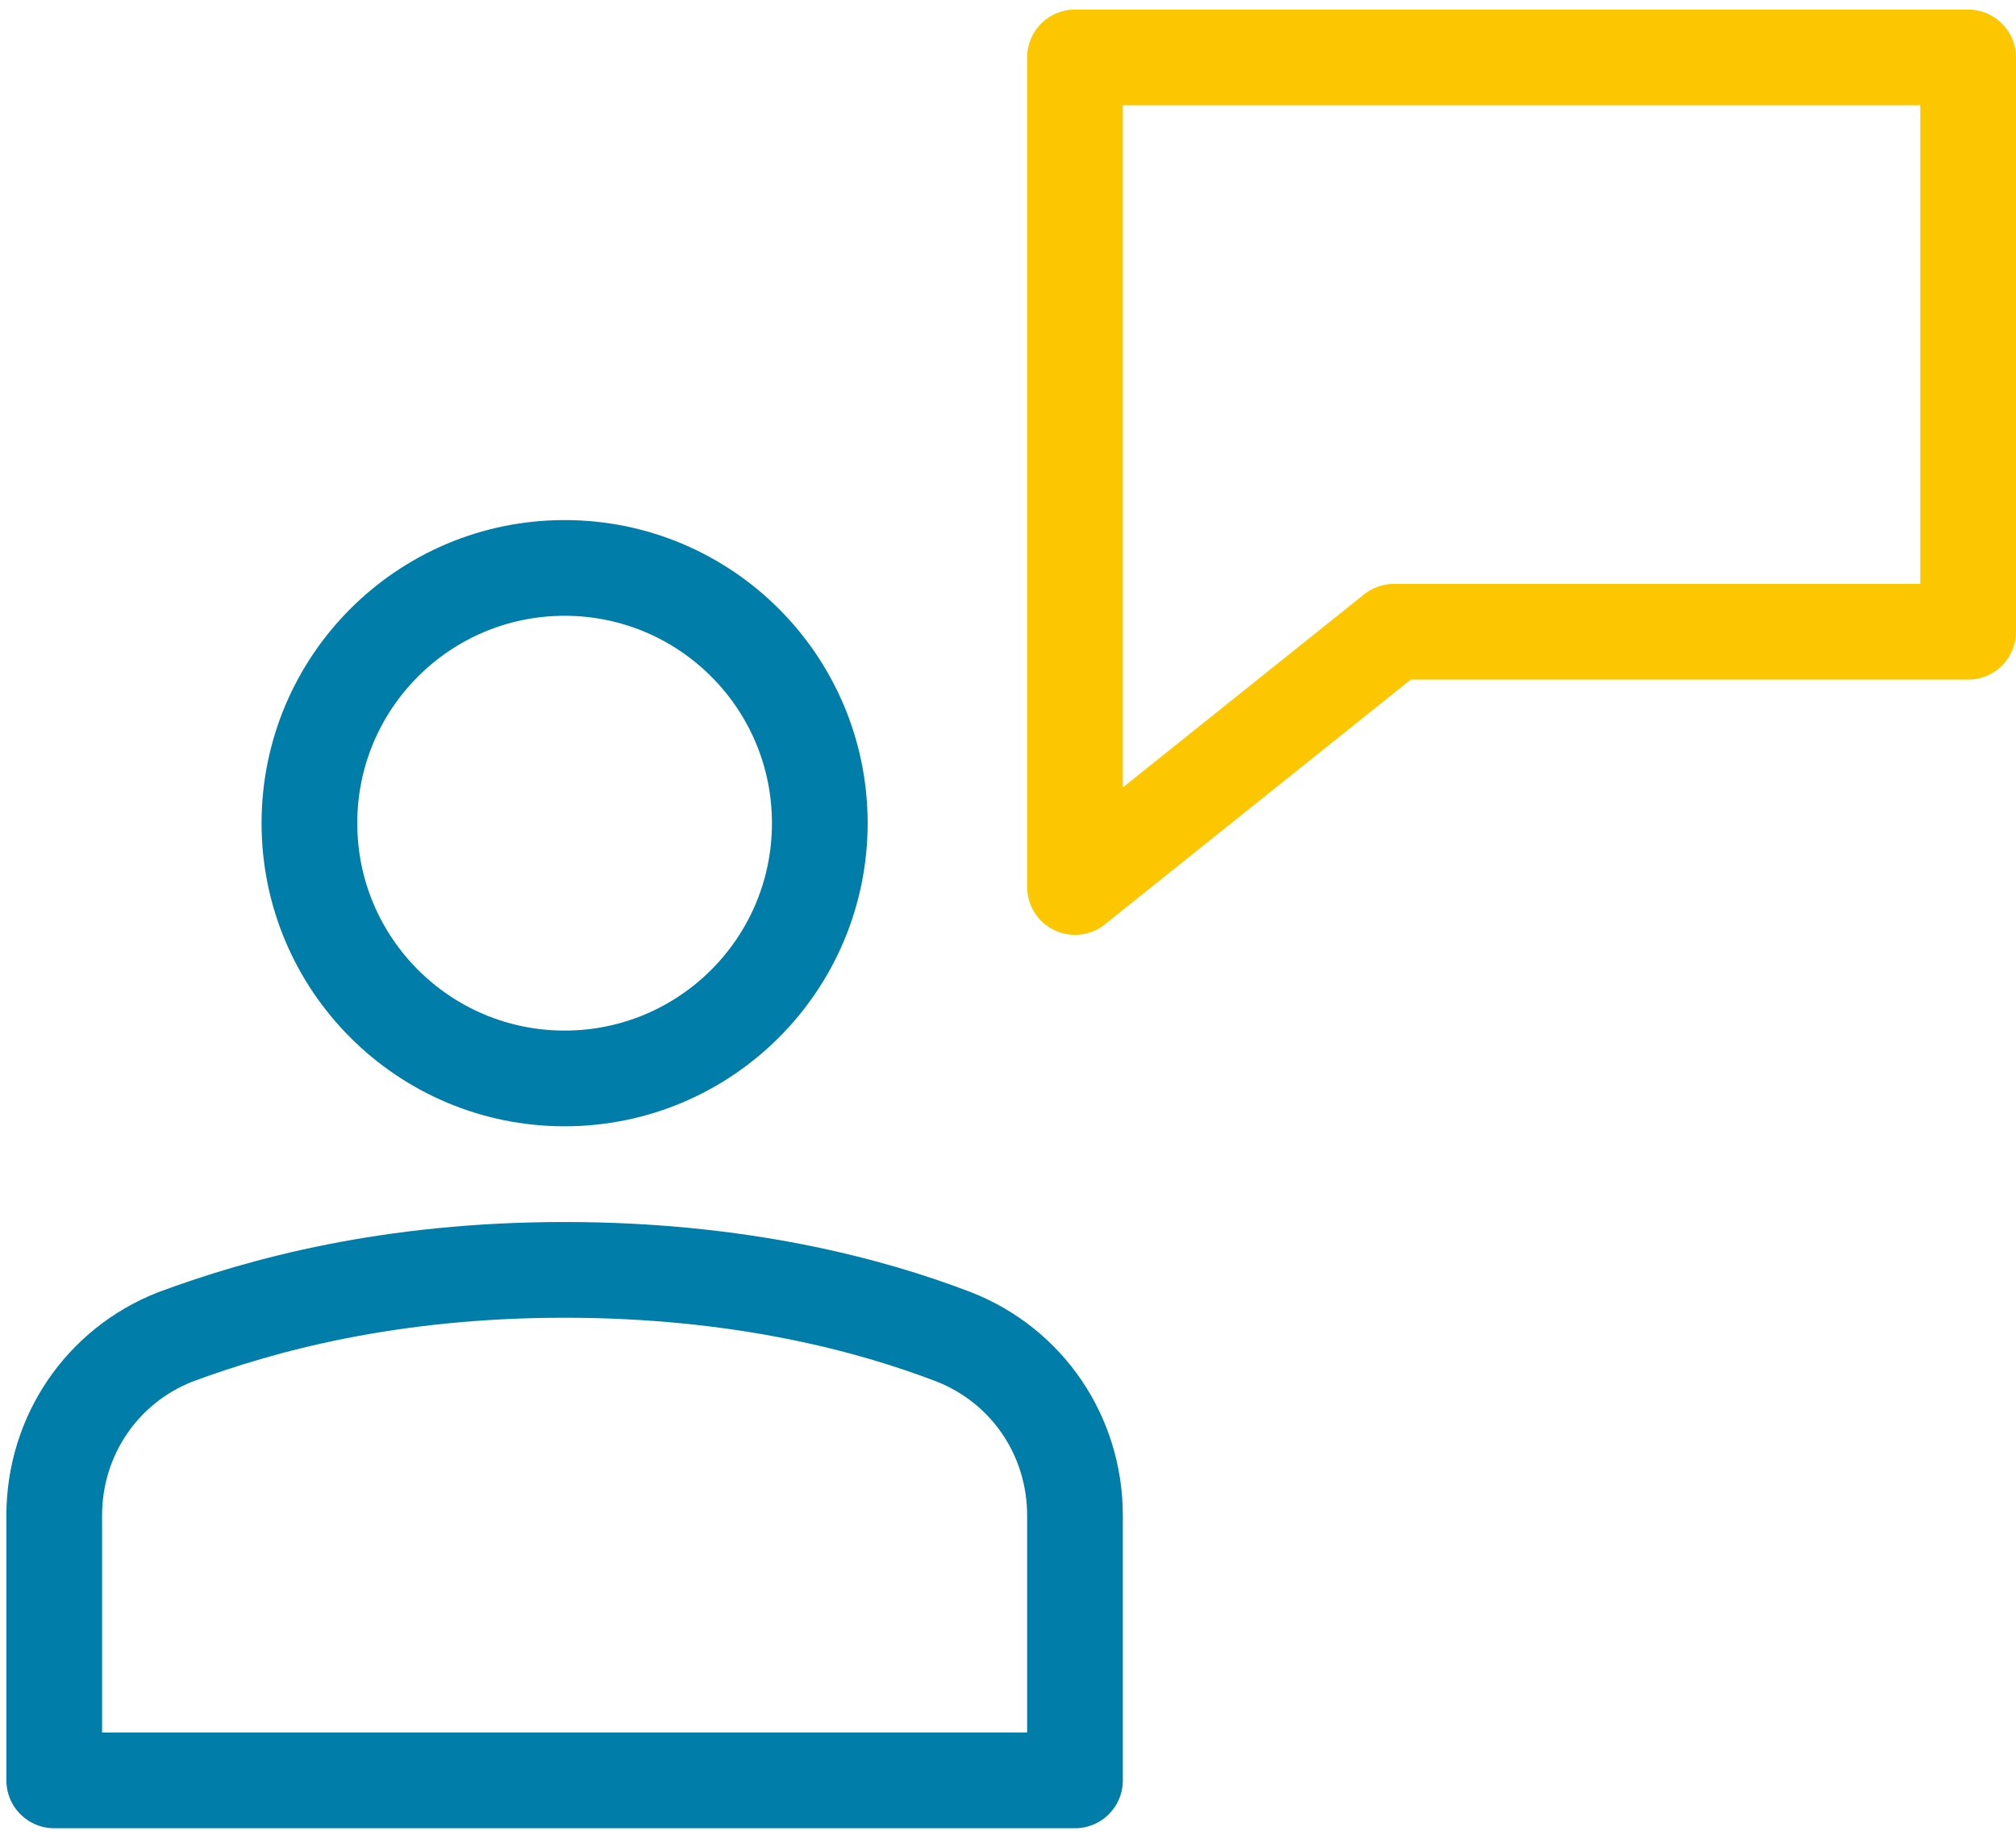 <?xml version="1.0" encoding="utf-8"?>
<!-- Generator: Adobe Illustrator 23.0.0, SVG Export Plug-In . SVG Version: 6.00 Build 0)  -->
<svg version="1.1" id="Lager_1" xmlns="http://www.w3.org/2000/svg" xmlns:xlink="http://www.w3.org/1999/xlink" x="0px" y="0px"
	 viewBox="0 0 63.2 57.5" style="enable-background:new 0 0 63.2 57.5;" xml:space="preserve">
<style type="text/css">
	.st0{fill:none;stroke:#FCC600;stroke-width:3;stroke-linecap:round;stroke-linejoin:round;stroke-miterlimit:10;}
	.st1{fill:none;stroke:#007DA8;stroke-width:3;stroke-linecap:round;stroke-linejoin:round;stroke-miterlimit:10;}
</style>
<title>customer support</title>
<g transform="translate(0.5 0.5)">
	<polygon class="st0" points="33.2,1.3 33.2,27.3 43.2,19.3 61.2,19.3 61.2,1.3 	"/>
	<circle class="st1" cx="17.2" cy="25.3" r="8"/>
	<path class="st1" d="M33.2,55.3h-32V47c0-2.5,1.5-4.7,3.8-5.6c2.7-1,6.7-2.1,12.2-2.1s9.6,1.1,12.2,2.1c2.3,0.9,3.8,3.1,3.8,5.6
		V55.3z"/>
</g>
</svg>
